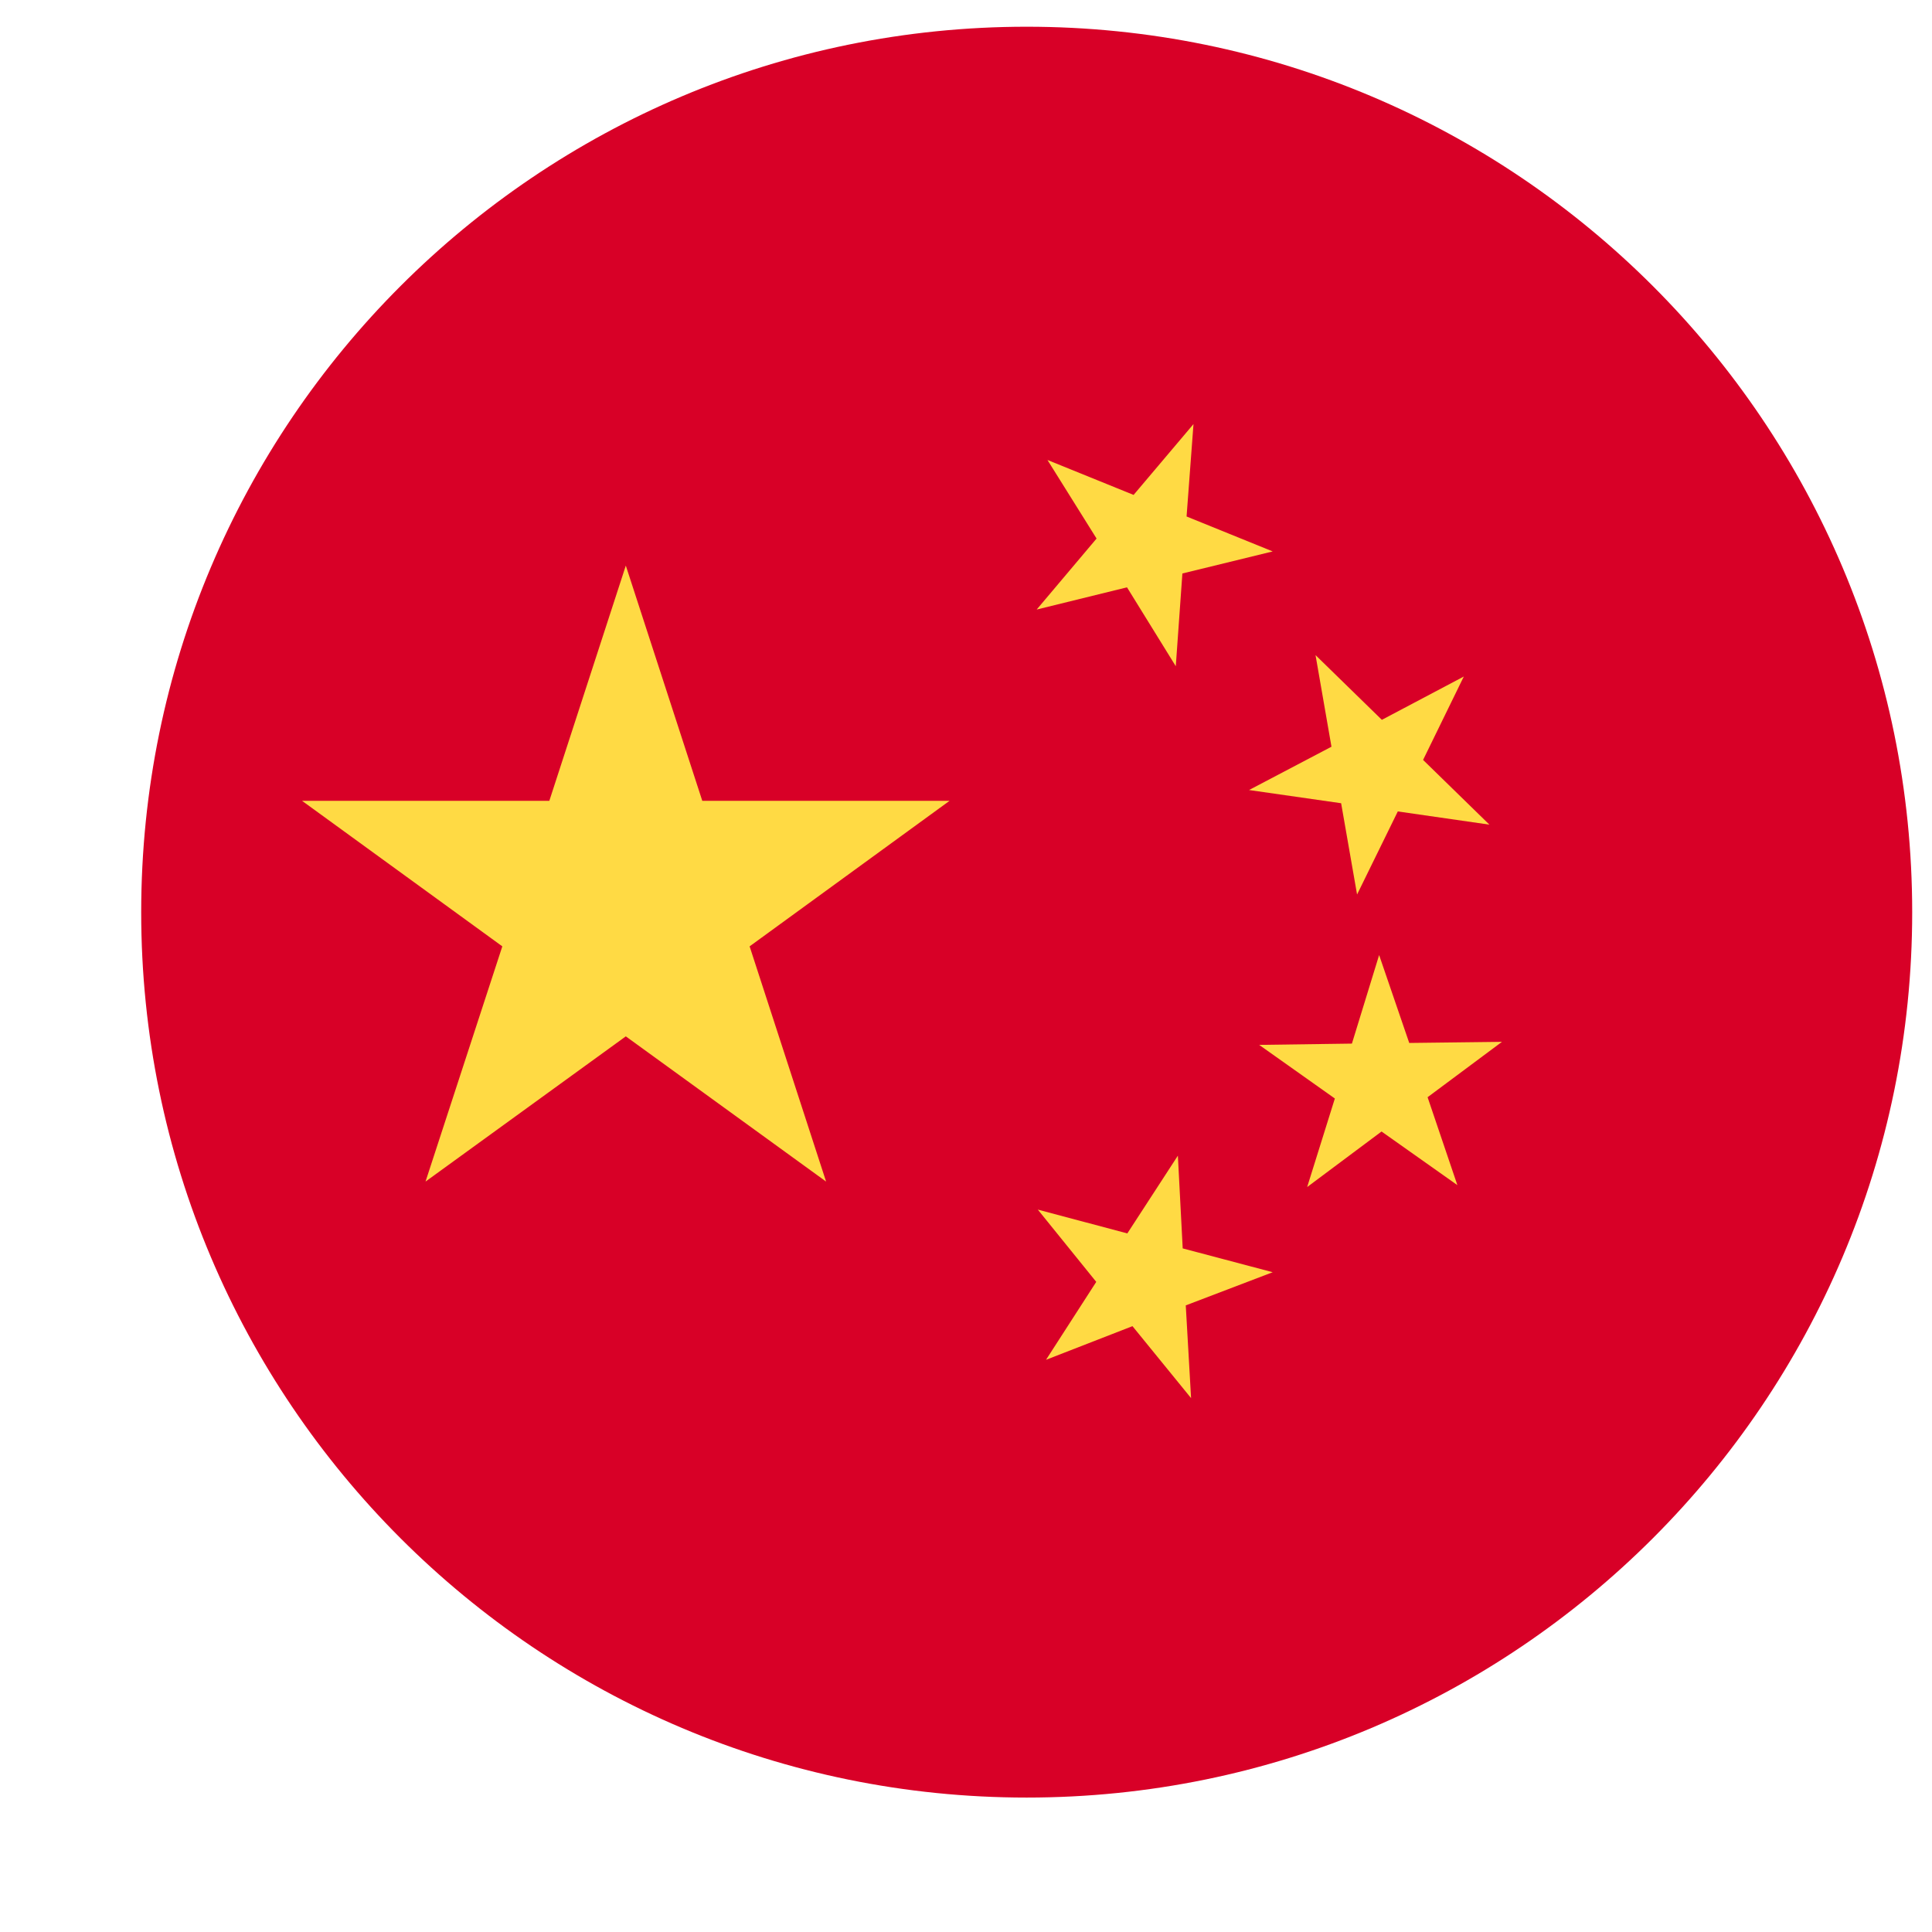 <svg xmlns="http://www.w3.org/2000/svg" width="12" height="12" viewBox="0 0 12 12" fill="none"><g clip-path="url(#clip0_1164_11064)"><path d="M6.377 11.165C9.415 11.165 11.877 8.703 11.877 5.666C11.877 2.628 9.415 0.166 6.377 0.166C3.339 0.166 0.877 2.628 0.877 5.666C0.877 8.703 3.339 11.165 6.377 11.165Z" fill="#D80027"></path><path d="M3.887 3.513L4.362 4.974H5.898L4.656 5.878L5.131 7.339L3.887 6.437L2.643 7.339L3.12 5.878L1.876 4.974H3.412L3.887 3.513Z" fill="#FFDA44"></path><path d="M7.398 8.684L7.034 8.237L6.497 8.446L6.809 7.962L6.446 7.513L7.002 7.661L7.316 7.178L7.346 7.754L7.905 7.902L7.365 8.108L7.398 8.684Z" fill="#FFDA44"></path><path d="M8.119 7.373L8.291 6.823L7.821 6.49L8.397 6.482L8.566 5.932L8.753 6.478L9.329 6.471L8.867 6.815L9.052 7.361L8.581 7.028L8.119 7.373Z" fill="#FFDA44"></path><path d="M9.092 4.202L8.839 4.72L9.251 5.122L8.682 5.04L8.429 5.556L8.33 4.989L7.758 4.907L8.27 4.638L8.171 4.069L8.583 4.471L9.092 4.202Z" fill="#FFDA44"></path><path d="M7.413 2.634L7.37 3.208L7.905 3.425L7.344 3.562L7.303 4.138L7 3.648L6.439 3.786L6.811 3.345L6.506 2.857L7.041 3.074L7.413 2.634Z" fill="#FFDA44"></path></g><defs><clipPath id="clip0_1164_11064"><rect width="11" height="11" fill="white" transform="translate(0.877 0.166)"></rect></clipPath></defs></svg>